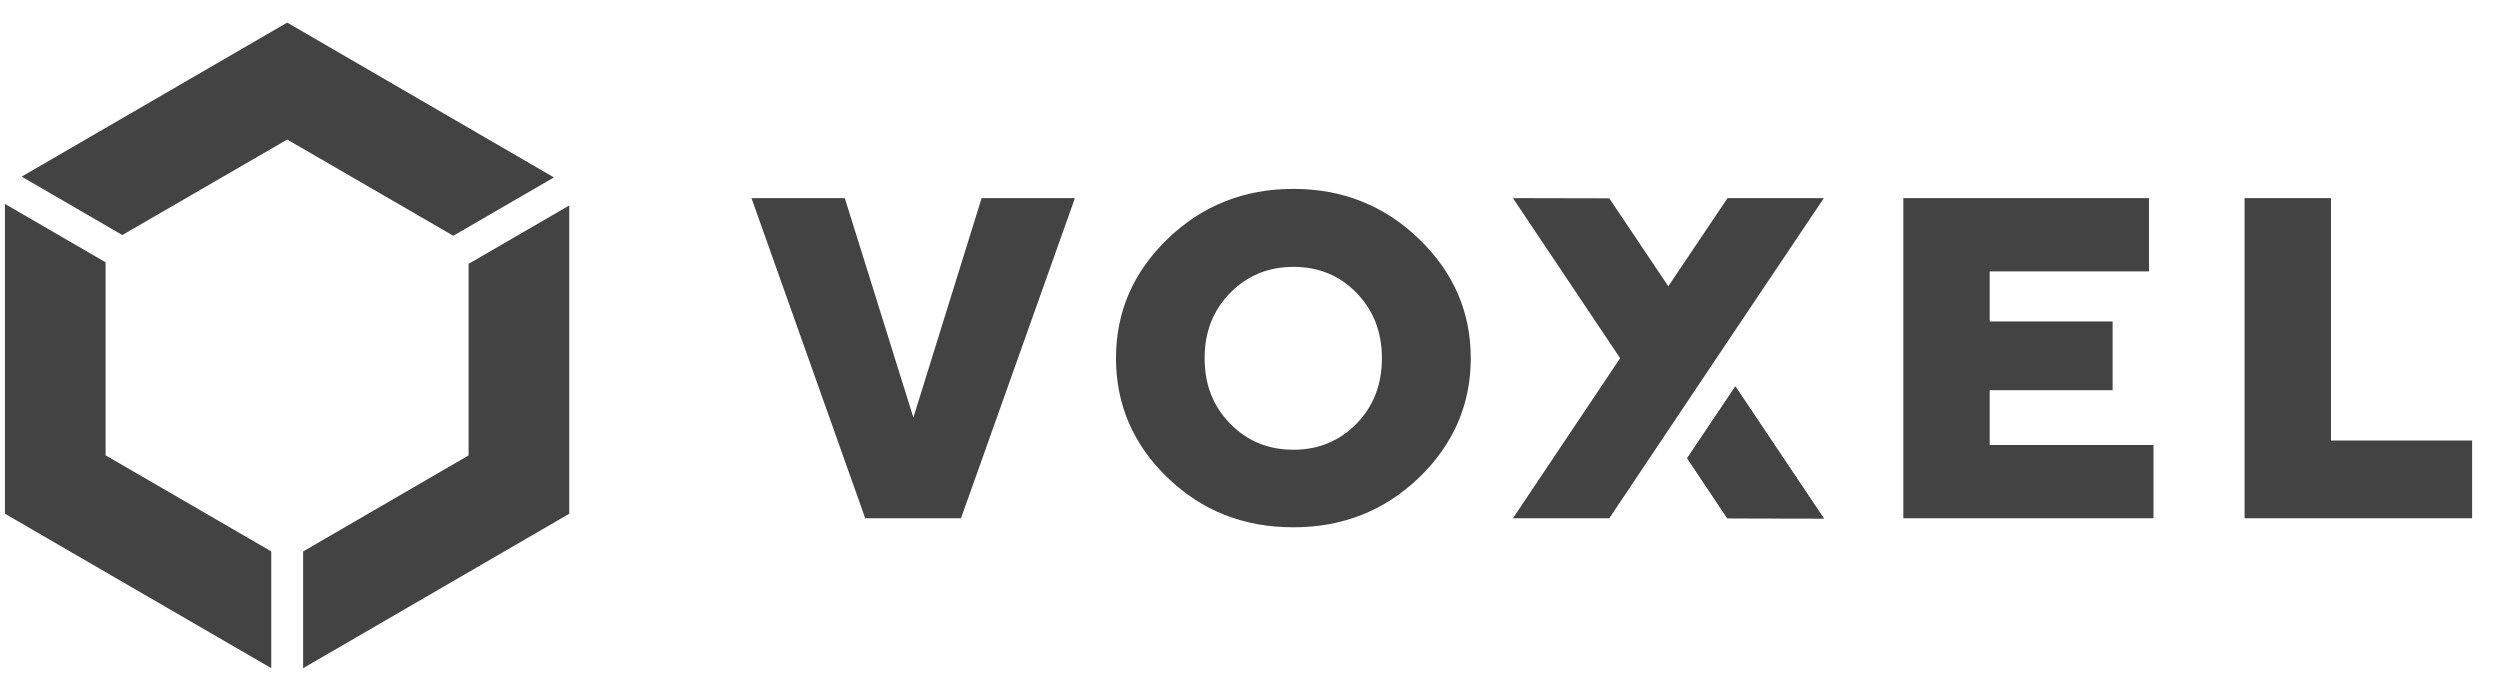<svg width="76" height="21" viewBox="0 0 76 21" fill="none" xmlns="http://www.w3.org/2000/svg">
<g clip-path="url(#clip0_35_3327)">
<path d="M55.445 15.761L52.51 15.755L51.291 13.929L52.755 11.748L55.445 15.761Z" fill="#434343"/>
<path d="M8.732 4.242L13.78 7.167L16.839 5.393L8.731 0.687L0.658 5.369L3.718 7.145L8.732 4.242Z" fill="#434343"/>
<path d="M17.305 6.246L14.245 8.021V13.844L9.215 16.764V20.313L17.305 15.618V6.246Z" fill="#434343"/>
<path d="M3.21 13.842V7.974L0.15 6.199V15.617L8.246 20.312V16.762L3.21 13.842Z" fill="#434343"/>
<path d="M39.315 5.742C37.817 5.742 36.541 6.252 35.492 7.265C34.444 8.279 33.926 9.487 33.926 10.889C33.926 12.292 34.444 13.511 35.492 14.519C36.541 15.533 37.817 16.03 39.315 16.03C40.814 16.03 42.09 15.527 43.139 14.519C44.187 13.506 44.711 12.297 44.711 10.889C44.711 9.481 44.187 8.279 43.139 7.265C42.09 6.252 40.814 5.742 39.315 5.742ZM41.242 12.876C40.728 13.403 40.085 13.672 39.321 13.672C38.558 13.672 37.908 13.408 37.395 12.876C36.877 12.349 36.621 11.691 36.621 10.889C36.621 10.088 36.877 9.435 37.395 8.908C37.908 8.382 38.552 8.113 39.322 8.113C40.09 8.113 40.728 8.376 41.242 8.908C41.754 9.435 42.01 10.094 42.01 10.889C42.01 11.685 41.754 12.349 41.242 12.876ZM70.862 13.392V6.023H68.235V15.756H75.152V13.392H70.862ZM27.767 12.693L25.682 6.023H22.845L26.303 15.756H29.214L32.678 6.023H29.841L27.767 12.693ZM60.487 11.863H64.224V9.773H60.487V8.25H65.33V6.023H57.861V15.756H65.466V13.529H60.487V11.863ZM55.445 6.023L52.18 10.889L50.716 13.076L48.922 15.756H45.993L49.252 10.889L45.993 6.023L48.922 6.029L50.716 8.702L52.517 6.023H55.445ZM55.445 15.761L52.51 15.756L51.291 13.93L52.756 11.748L55.445 15.761Z" fill="#434343"/>
</g>
<defs>
<clipPath id="clip0_35_3327">
<rect width="75" height="19.626" fill="white" transform="translate(0.151 0.687)"/>
</clipPath>
</defs>
</svg>
